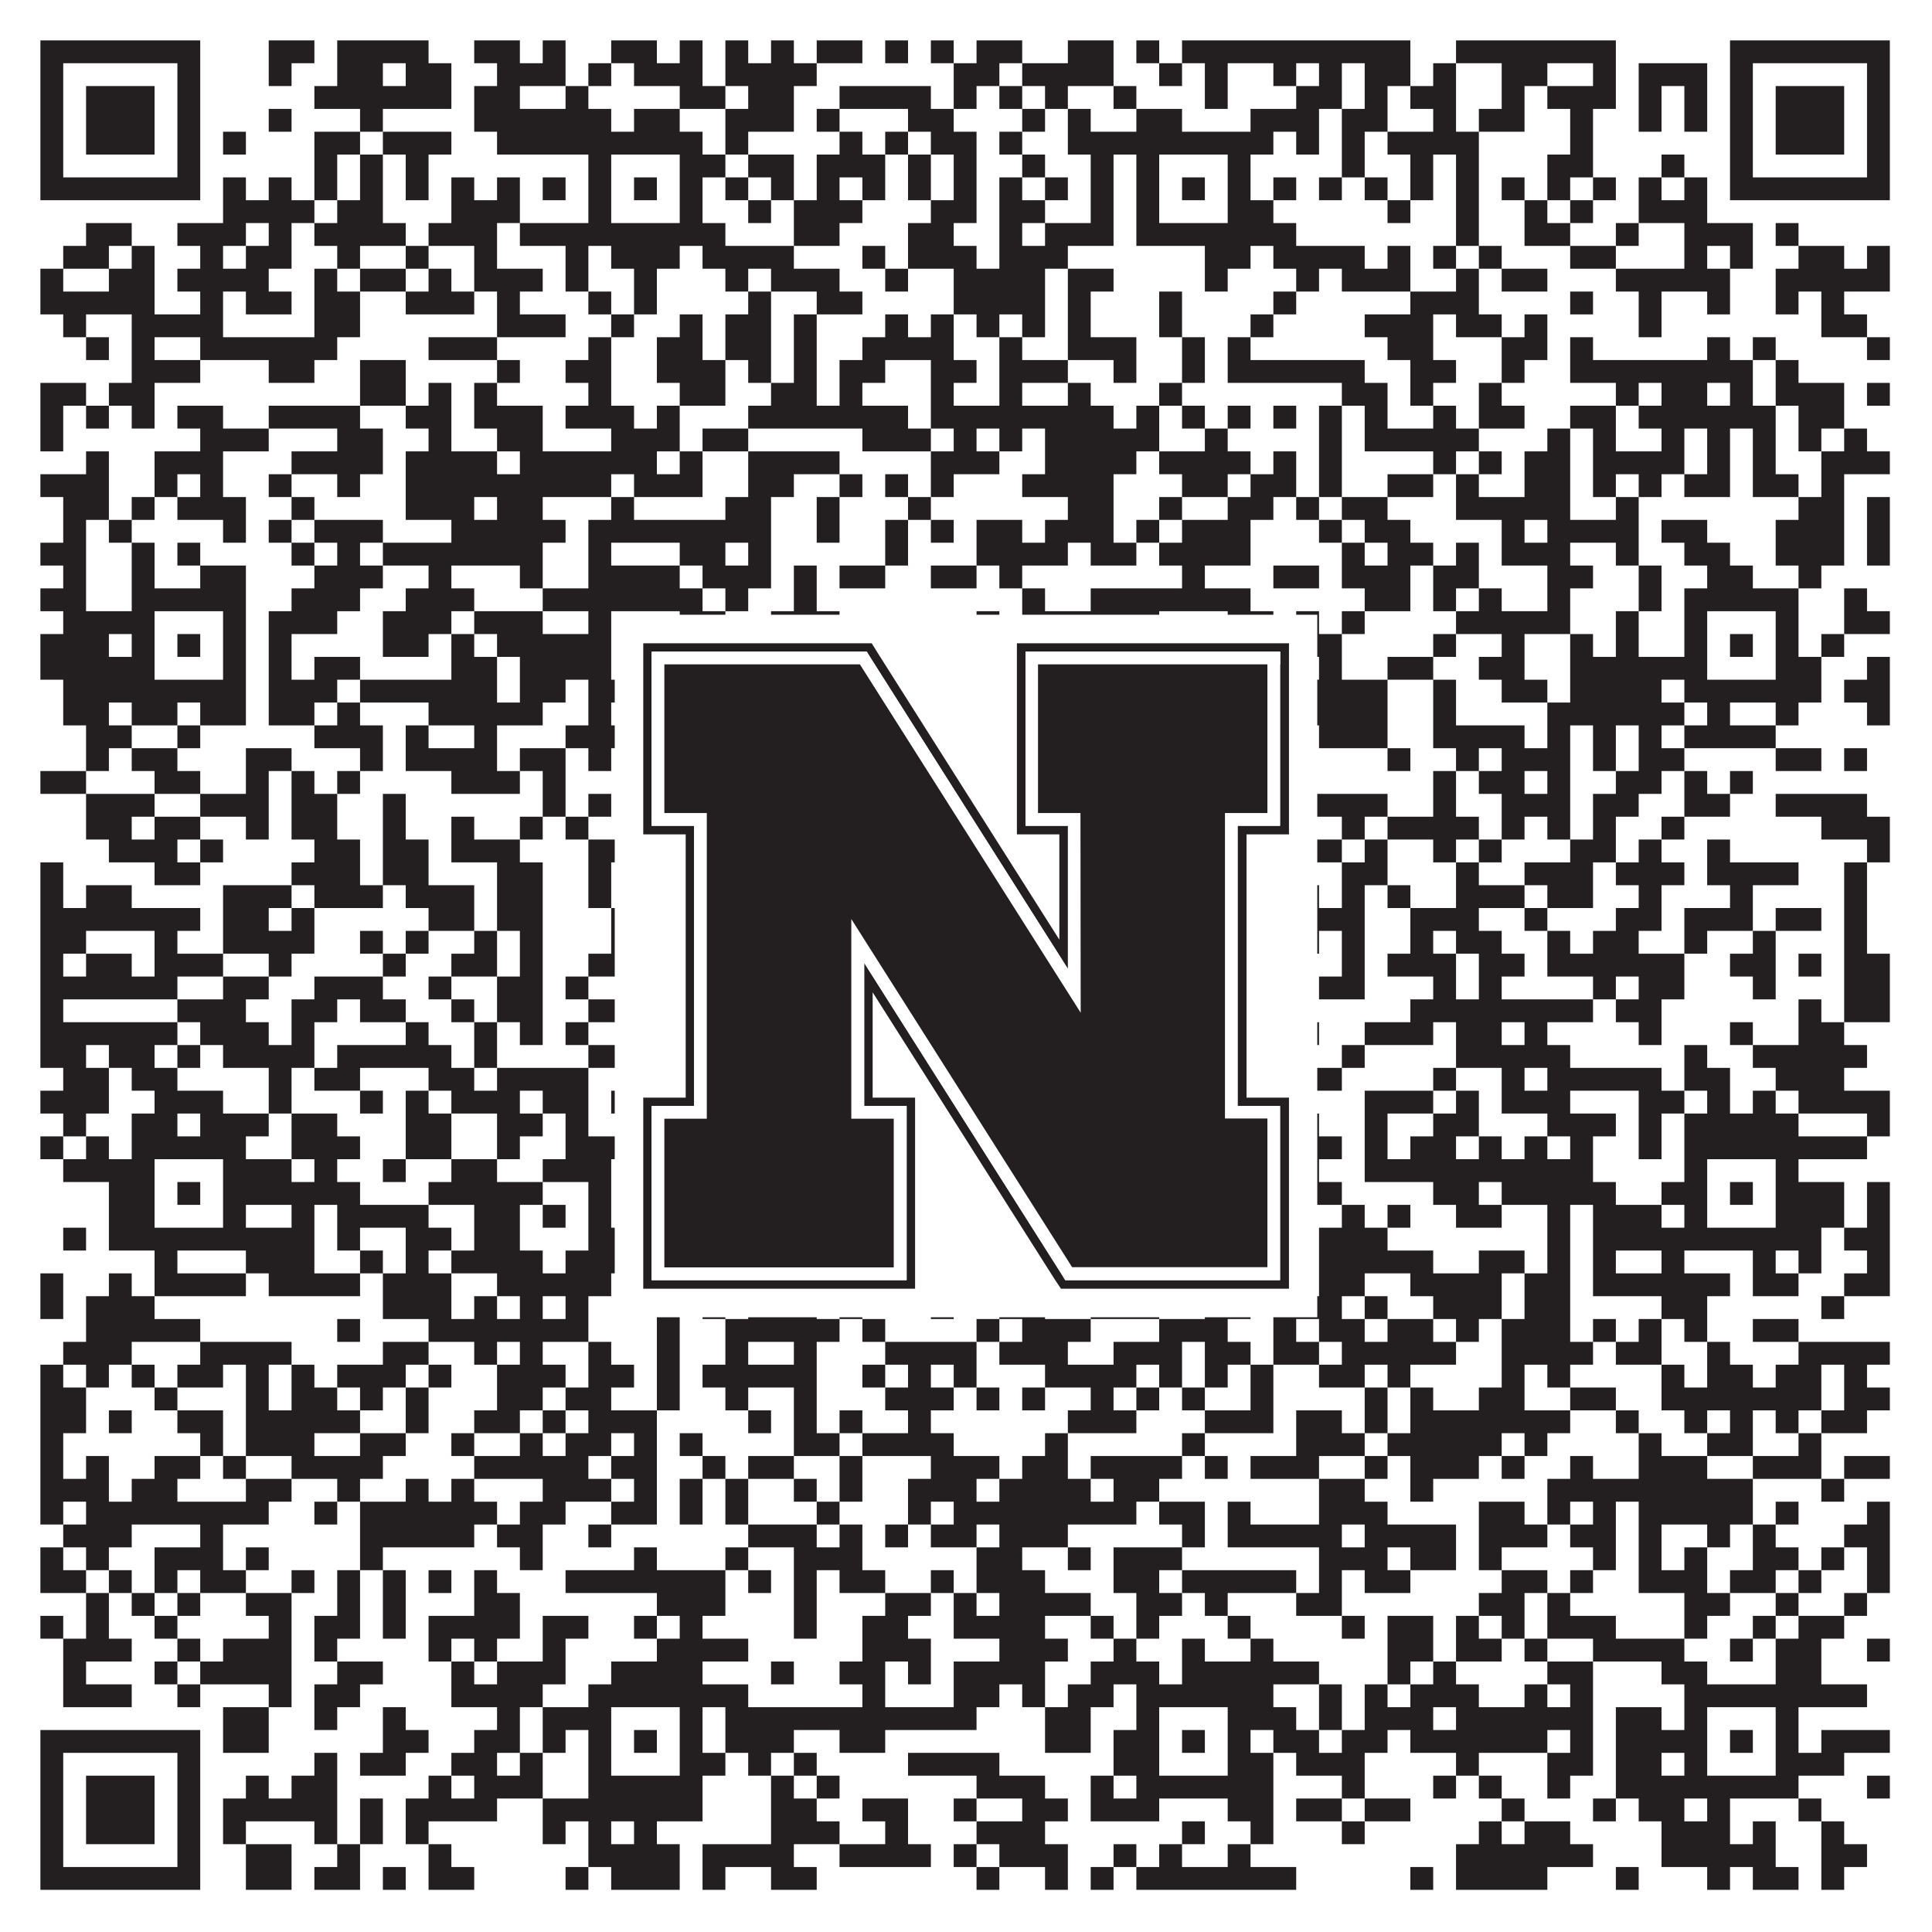<?xml version="1.0"?>
<svg xmlns="http://www.w3.org/2000/svg" xmlns:xlink="http://www.w3.org/1999/xlink" version="1.1" width="1100px" height="1100px" viewBox="0 0 1100 1100"><rect x="0" y="0" width="1100" height="1100" fill="#ffffff" fill-opacity="1"/><path fill="#231f20" fill-opacity="1" d="M23,23L114,23L114,36L23,36ZM153,23L179,23L179,36L153,36ZM192,23L244,23L244,36L192,36ZM270,23L296,23L296,36L270,36ZM309,23L322,23L322,36L309,36ZM348,23L374,23L374,36L348,36ZM387,23L400,23L400,36L387,36ZM413,23L426,23L426,36L413,36ZM439,23L452,23L452,36L439,36ZM465,23L491,23L491,36L465,36ZM504,23L517,23L517,36L504,36ZM530,23L543,23L543,36L530,36ZM556,23L582,23L582,36L556,36ZM608,23L634,23L634,36L608,36ZM647,23L660,23L660,36L647,36ZM673,23L803,23L803,36L673,36ZM829,23L920,23L920,36L829,36ZM985,23L1076,23L1076,36L985,36ZM23,36L36,36L36,49L23,49ZM101,36L114,36L114,49L101,49ZM153,36L166,36L166,49L153,49ZM192,36L218,36L218,49L192,49ZM231,36L257,36L257,49L231,49ZM283,36L322,36L322,49L283,49ZM335,36L348,36L348,49L335,49ZM361,36L400,36L400,49L361,49ZM413,36L465,36L465,49L413,49ZM543,36L569,36L569,49L543,49ZM582,36L634,36L634,49L582,49ZM660,36L673,36L673,49L660,49ZM686,36L699,36L699,49L686,49ZM725,36L738,36L738,49L725,49ZM751,36L764,36L764,49L751,49ZM777,36L803,36L803,49L777,49ZM816,36L829,36L829,49L816,49ZM855,36L881,36L881,49L855,49ZM907,36L920,36L920,49L907,49ZM933,36L972,36L972,49L933,49ZM985,36L998,36L998,49L985,49ZM1063,36L1076,36L1076,49L1063,49ZM23,49L36,49L36,62L23,62ZM49,49L88,49L88,62L49,62ZM101,49L114,49L114,62L101,62ZM179,49L257,49L257,62L179,62ZM270,49L296,49L296,62L270,62ZM322,49L335,49L335,62L322,62ZM387,49L413,49L413,62L387,62ZM426,49L452,49L452,62L426,62ZM478,49L530,49L530,62L478,62ZM543,49L556,49L556,62L543,62ZM569,49L582,49L582,62L569,62ZM595,49L608,49L608,62L595,62ZM634,49L647,49L647,62L634,62ZM686,49L699,49L699,62L686,62ZM738,49L764,49L764,62L738,62ZM777,49L790,49L790,62L777,62ZM803,49L829,49L829,62L803,62ZM855,49L868,49L868,62L855,62ZM881,49L920,49L920,62L881,62ZM933,49L946,49L946,62L933,62ZM959,49L972,49L972,62L959,62ZM985,49L998,49L998,62L985,62ZM1011,49L1050,49L1050,62L1011,62ZM1063,49L1076,49L1076,62L1063,62ZM23,62L36,62L36,75L23,75ZM49,62L88,62L88,75L49,75ZM101,62L114,62L114,75L101,75ZM153,62L166,62L166,75L153,75ZM205,62L218,62L218,75L205,75ZM270,62L348,62L348,75L270,75ZM361,62L387,62L387,75L361,75ZM413,62L452,62L452,75L413,75ZM465,62L478,62L478,75L465,75ZM517,62L543,62L543,75L517,75ZM582,62L595,62L595,75L582,75ZM608,62L621,62L621,75L608,75ZM647,62L673,62L673,75L647,75ZM712,62L751,62L751,75L712,75ZM764,62L790,62L790,75L764,75ZM816,62L829,62L829,75L816,75ZM842,62L868,62L868,75L842,75ZM894,62L907,62L907,75L894,75ZM933,62L946,62L946,75L933,75ZM959,62L972,62L972,75L959,75ZM985,62L998,62L998,75L985,75ZM1011,62L1050,62L1050,75L1011,75ZM1063,62L1076,62L1076,75L1063,75ZM23,75L36,75L36,88L23,88ZM49,75L88,75L88,88L49,88ZM101,75L114,75L114,88L101,88ZM127,75L140,75L140,88L127,88ZM179,75L205,75L205,88L179,88ZM218,75L257,75L257,88L218,88ZM283,75L400,75L400,88L283,88ZM413,75L426,75L426,88L413,88ZM478,75L491,75L491,88L478,88ZM504,75L517,75L517,88L504,88ZM530,75L556,75L556,88L530,88ZM569,75L582,75L582,88L569,88ZM608,75L725,75L725,88L608,88ZM738,75L751,75L751,88L738,88ZM764,75L777,75L777,88L764,88ZM790,75L842,75L842,88L790,88ZM894,75L907,75L907,88L894,88ZM985,75L998,75L998,88L985,88ZM1011,75L1050,75L1050,88L1011,88ZM1063,75L1076,75L1076,88L1063,88ZM23,88L36,88L36,101L23,101ZM101,88L114,88L114,101L101,101ZM179,88L192,88L192,101L179,101ZM205,88L218,88L218,101L205,101ZM231,88L244,88L244,101L231,101ZM335,88L348,88L348,101L335,101ZM387,88L413,88L413,101L387,101ZM426,88L452,88L452,101L426,101ZM465,88L504,88L504,101L465,101ZM517,88L530,88L530,101L517,101ZM543,88L556,88L556,101L543,101ZM582,88L595,88L595,101L582,101ZM621,88L634,88L634,101L621,101ZM647,88L660,88L660,101L647,101ZM699,88L712,88L712,101L699,101ZM764,88L777,88L777,101L764,101ZM803,88L816,88L816,101L803,101ZM829,88L842,88L842,101L829,101ZM881,88L907,88L907,101L881,101ZM946,88L959,88L959,101L946,101ZM985,88L998,88L998,101L985,101ZM1063,88L1076,88L1076,101L1063,101ZM23,101L114,101L114,114L23,114ZM127,101L140,101L140,114L127,114ZM153,101L166,101L166,114L153,114ZM179,101L192,101L192,114L179,114ZM205,101L218,101L218,114L205,114ZM231,101L244,101L244,114L231,114ZM257,101L270,101L270,114L257,114ZM283,101L296,101L296,114L283,114ZM309,101L322,101L322,114L309,114ZM335,101L348,101L348,114L335,114ZM361,101L374,101L374,114L361,114ZM387,101L400,101L400,114L387,114ZM413,101L426,101L426,114L413,114ZM439,101L452,101L452,114L439,114ZM465,101L478,101L478,114L465,114ZM491,101L504,101L504,114L491,114ZM517,101L530,101L530,114L517,114ZM543,101L556,101L556,114L543,114ZM569,101L582,101L582,114L569,114ZM595,101L608,101L608,114L595,114ZM621,101L634,101L634,114L621,114ZM647,101L660,101L660,114L647,114ZM673,101L686,101L686,114L673,114ZM699,101L712,101L712,114L699,114ZM725,101L738,101L738,114L725,114ZM751,101L764,101L764,114L751,114ZM777,101L790,101L790,114L777,114ZM803,101L816,101L816,114L803,114ZM829,101L842,101L842,114L829,114ZM855,101L868,101L868,114L855,114ZM881,101L894,101L894,114L881,114ZM907,101L920,101L920,114L907,114ZM933,101L946,101L946,114L933,114ZM959,101L972,101L972,114L959,114ZM985,101L1076,101L1076,114L985,114ZM127,114L179,114L179,127L127,127ZM192,114L218,114L218,127L192,127ZM257,114L296,114L296,127L257,127ZM335,114L348,114L348,127L335,127ZM387,114L400,114L400,127L387,127ZM426,114L439,114L439,127L426,127ZM452,114L491,114L491,127L452,127ZM530,114L556,114L556,127L530,127ZM569,114L595,114L595,127L569,127ZM621,114L634,114L634,127L621,127ZM647,114L660,114L660,127L647,127ZM699,114L725,114L725,127L699,127ZM790,114L803,114L803,127L790,127ZM829,114L842,114L842,127L829,127ZM868,114L881,114L881,127L868,127ZM894,114L907,114L907,127L894,127ZM933,114L972,114L972,127L933,127ZM49,127L75,127L75,140L49,140ZM101,127L140,127L140,140L101,140ZM153,127L166,127L166,140L153,140ZM179,127L231,127L231,140L179,140ZM244,127L283,127L283,140L244,140ZM296,127L413,127L413,140L296,140ZM452,127L478,127L478,140L452,140ZM517,127L543,127L543,140L517,140ZM569,127L582,127L582,140L569,140ZM595,127L634,127L634,140L595,140ZM647,127L738,127L738,140L647,140ZM829,127L842,127L842,140L829,140ZM868,127L894,127L894,140L868,140ZM920,127L933,127L933,140L920,140ZM959,127L998,127L998,140L959,140ZM1011,127L1024,127L1024,140L1011,140ZM36,140L62,140L62,153L36,153ZM75,140L88,140L88,153L75,153ZM114,140L127,140L127,153L114,153ZM140,140L166,140L166,153L140,153ZM192,140L205,140L205,153L192,153ZM231,140L244,140L244,153L231,153ZM270,140L283,140L283,153L270,153ZM322,140L335,140L335,153L322,153ZM348,140L387,140L387,153L348,153ZM400,140L452,140L452,153L400,153ZM491,140L504,140L504,153L491,153ZM517,140L556,140L556,153L517,153ZM569,140L608,140L608,153L569,153ZM686,140L712,140L712,153L686,153ZM725,140L777,140L777,153L725,153ZM790,140L803,140L803,153L790,153ZM816,140L829,140L829,153L816,153ZM842,140L855,140L855,153L842,153ZM894,140L920,140L920,153L894,153ZM959,140L972,140L972,153L959,153ZM985,140L998,140L998,153L985,153ZM1024,140L1050,140L1050,153L1024,153ZM1063,140L1076,140L1076,153L1063,153ZM23,153L36,153L36,166L23,166ZM62,153L88,153L88,166L62,166ZM101,153L153,153L153,166L101,166ZM179,153L192,153L192,166L179,166ZM205,153L231,153L231,166L205,166ZM244,153L257,153L257,166L244,166ZM270,153L309,153L309,166L270,166ZM322,153L335,153L335,166L322,166ZM361,153L374,153L374,166L361,166ZM413,153L426,153L426,166L413,166ZM439,153L478,153L478,166L439,166ZM504,153L517,153L517,166L504,166ZM543,153L595,153L595,166L543,166ZM608,153L634,153L634,166L608,166ZM686,153L699,153L699,166L686,166ZM738,153L751,153L751,166L738,166ZM764,153L803,153L803,166L764,166ZM829,153L842,153L842,166L829,166ZM855,153L881,153L881,166L855,166ZM920,153L985,153L985,166L920,166ZM1011,153L1076,153L1076,166L1011,166ZM23,166L88,166L88,179L23,179ZM114,166L127,166L127,179L114,179ZM140,166L166,166L166,179L140,179ZM179,166L205,166L205,179L179,179ZM231,166L270,166L270,179L231,179ZM283,166L296,166L296,179L283,179ZM335,166L348,166L348,179L335,179ZM361,166L374,166L374,179L361,179ZM426,166L439,166L439,179L426,179ZM465,166L491,166L491,179L465,179ZM543,166L595,166L595,179L543,179ZM608,166L621,166L621,179L608,179ZM660,166L673,166L673,179L660,179ZM725,166L738,166L738,179L725,179ZM803,166L842,166L842,179L803,179ZM894,166L907,166L907,179L894,179ZM933,166L946,166L946,179L933,179ZM972,166L985,166L985,179L972,179ZM1011,166L1024,166L1024,179L1011,179ZM1037,166L1050,166L1050,179L1037,179ZM36,179L49,179L49,192L36,192ZM75,179L127,179L127,192L75,192ZM179,179L205,179L205,192L179,192ZM283,179L322,179L322,192L283,192ZM348,179L361,179L361,192L348,192ZM387,179L400,179L400,192L387,192ZM413,179L439,179L439,192L413,192ZM452,179L465,179L465,192L452,192ZM504,179L517,179L517,192L504,192ZM530,179L543,179L543,192L530,192ZM556,179L569,179L569,192L556,192ZM582,179L595,179L595,192L582,192ZM608,179L621,179L621,192L608,192ZM660,179L673,179L673,192L660,192ZM712,179L725,179L725,192L712,192ZM777,179L816,179L816,192L777,192ZM829,179L855,179L855,192L829,192ZM868,179L881,179L881,192L868,192ZM933,179L946,179L946,192L933,192ZM1037,179L1063,179L1063,192L1037,192ZM49,192L62,192L62,205L49,205ZM75,192L88,192L88,205L75,205ZM114,192L192,192L192,205L114,205ZM244,192L283,192L283,205L244,205ZM335,192L348,192L348,205L335,205ZM374,192L400,192L400,205L374,205ZM413,192L439,192L439,205L413,205ZM452,192L465,192L465,205L452,205ZM491,192L543,192L543,205L491,205ZM569,192L582,192L582,205L569,205ZM608,192L647,192L647,205L608,205ZM673,192L686,192L686,205L673,205ZM699,192L712,192L712,205L699,205ZM790,192L816,192L816,205L790,205ZM855,192L881,192L881,205L855,205ZM894,192L907,192L907,205L894,205ZM972,192L985,192L985,205L972,205ZM998,192L1011,192L1011,205L998,205ZM1063,192L1076,192L1076,205L1063,205ZM75,205L114,205L114,218L75,218ZM153,205L179,205L179,218L153,218ZM205,205L231,205L231,218L205,218ZM283,205L296,205L296,218L283,218ZM322,205L348,205L348,218L322,218ZM374,205L413,205L413,218L374,218ZM426,205L439,205L439,218L426,218ZM452,205L465,205L465,218L452,218ZM478,205L504,205L504,218L478,218ZM530,205L556,205L556,218L530,218ZM569,205L608,205L608,218L569,218ZM634,205L647,205L647,218L634,218ZM673,205L686,205L686,218L673,218ZM699,205L777,205L777,218L699,218ZM803,205L829,205L829,218L803,218ZM855,205L868,205L868,218L855,218ZM894,205L998,205L998,218L894,218ZM1011,205L1024,205L1024,218L1011,218ZM23,218L49,218L49,231L23,231ZM62,218L88,218L88,231L62,231ZM205,218L231,218L231,231L205,231ZM244,218L257,218L257,231L244,231ZM270,218L283,218L283,231L270,231ZM335,218L348,218L348,231L335,231ZM387,218L413,218L413,231L387,231ZM439,218L465,218L465,231L439,231ZM478,218L491,218L491,231L478,231ZM530,218L543,218L543,231L530,231ZM569,218L582,218L582,231L569,231ZM608,218L621,218L621,231L608,231ZM660,218L673,218L673,231L660,231ZM764,218L790,218L790,231L764,231ZM803,218L816,218L816,231L803,231ZM842,218L855,218L855,231L842,231ZM920,218L933,218L933,231L920,231ZM946,218L972,218L972,231L946,231ZM985,218L998,218L998,231L985,231ZM1011,218L1050,218L1050,231L1011,231ZM1063,218L1076,218L1076,231L1063,231ZM23,231L36,231L36,244L23,244ZM49,231L62,231L62,244L49,244ZM75,231L88,231L88,244L75,244ZM101,231L127,231L127,244L101,244ZM153,231L205,231L205,244L153,244ZM231,231L257,231L257,244L231,244ZM270,231L309,231L309,244L270,244ZM322,231L361,231L361,244L322,244ZM374,231L387,231L387,244L374,244ZM426,231L517,231L517,244L426,244ZM530,231L634,231L634,244L530,244ZM647,231L660,231L660,244L647,244ZM673,231L686,231L686,244L673,244ZM699,231L712,231L712,244L699,244ZM725,231L738,231L738,244L725,244ZM751,231L764,231L764,244L751,244ZM777,231L790,231L790,244L777,244ZM816,231L829,231L829,244L816,244ZM842,231L868,231L868,244L842,244ZM894,231L920,231L920,244L894,244ZM933,231L1011,231L1011,244L933,244ZM1024,231L1050,231L1050,244L1024,244ZM23,244L36,244L36,257L23,257ZM114,244L153,244L153,257L114,257ZM192,244L218,244L218,257L192,257ZM244,244L257,244L257,257L244,257ZM283,244L309,244L309,257L283,257ZM348,244L387,244L387,257L348,257ZM400,244L426,244L426,257L400,257ZM491,244L530,244L530,257L491,257ZM543,244L556,244L556,257L543,257ZM569,244L582,244L582,257L569,257ZM595,244L660,244L660,257L595,257ZM686,244L699,244L699,257L686,257ZM751,244L764,244L764,257L751,257ZM777,244L842,244L842,257L777,257ZM881,244L894,244L894,257L881,257ZM907,244L920,244L920,257L907,257ZM946,244L959,244L959,257L946,257ZM972,244L985,244L985,257L972,257ZM998,244L1011,244L1011,257L998,257ZM1024,244L1037,244L1037,257L1024,257ZM1050,244L1063,244L1063,257L1050,257ZM49,257L62,257L62,270L49,270ZM88,257L127,257L127,270L88,270ZM166,257L218,257L218,270L166,270ZM231,257L283,257L283,270L231,270ZM296,257L374,257L374,270L296,270ZM387,257L400,257L400,270L387,270ZM426,257L478,257L478,270L426,270ZM530,257L569,257L569,270L530,270ZM595,257L647,257L647,270L595,270ZM660,257L712,257L712,270L660,270ZM725,257L738,257L738,270L725,270ZM751,257L764,257L764,270L751,270ZM816,257L829,257L829,270L816,270ZM842,257L855,257L855,270L842,270ZM868,257L894,257L894,270L868,270ZM907,257L959,257L959,270L907,270ZM972,257L985,257L985,270L972,270ZM998,257L1011,257L1011,270L998,270ZM1037,257L1076,257L1076,270L1037,270ZM23,270L62,270L62,283L23,283ZM88,270L101,270L101,283L88,283ZM114,270L127,270L127,283L114,283ZM153,270L166,270L166,283L153,283ZM192,270L205,270L205,283L192,283ZM231,270L348,270L348,283L231,283ZM361,270L400,270L400,283L361,283ZM426,270L452,270L452,283L426,283ZM478,270L491,270L491,283L478,283ZM504,270L517,270L517,283L504,283ZM530,270L543,270L543,283L530,283ZM582,270L634,270L634,283L582,283ZM673,270L699,270L699,283L673,283ZM712,270L738,270L738,283L712,283ZM751,270L764,270L764,283L751,283ZM790,270L816,270L816,283L790,283ZM829,270L842,270L842,283L829,283ZM868,270L894,270L894,283L868,283ZM907,270L920,270L920,283L907,283ZM933,270L946,270L946,283L933,283ZM959,270L985,270L985,283L959,283ZM998,270L1024,270L1024,283L998,283ZM1037,270L1050,270L1050,283L1037,283ZM36,283L62,283L62,296L36,296ZM75,283L88,283L88,296L75,296ZM101,283L140,283L140,296L101,296ZM166,283L179,283L179,296L166,296ZM231,283L270,283L270,296L231,296ZM283,283L309,283L309,296L283,296ZM348,283L361,283L361,296L348,296ZM413,283L439,283L439,296L413,296ZM465,283L478,283L478,296L465,296ZM517,283L530,283L530,296L517,296ZM608,283L634,283L634,296L608,296ZM660,283L673,283L673,296L660,296ZM699,283L725,283L725,296L699,296ZM738,283L751,283L751,296L738,296ZM764,283L790,283L790,296L764,296ZM829,283L894,283L894,296L829,296ZM920,283L933,283L933,296L920,296ZM1024,283L1050,283L1050,296L1024,296ZM1063,283L1076,283L1076,296L1063,296ZM36,296L49,296L49,309L36,309ZM62,296L75,296L75,309L62,309ZM127,296L140,296L140,309L127,309ZM153,296L166,296L166,309L153,309ZM179,296L218,296L218,309L179,309ZM257,296L322,296L322,309L257,309ZM335,296L439,296L439,309L335,309ZM465,296L478,296L478,309L465,309ZM504,296L517,296L517,309L504,309ZM530,296L543,296L543,309L530,309ZM556,296L582,296L582,309L556,309ZM595,296L634,296L634,309L595,309ZM647,296L660,296L660,309L647,309ZM673,296L712,296L712,309L673,309ZM751,296L764,296L764,309L751,309ZM777,296L803,296L803,309L777,309ZM855,296L868,296L868,309L855,309ZM881,296L933,296L933,309L881,309ZM946,296L972,296L972,309L946,309ZM1011,296L1050,296L1050,309L1011,309ZM1063,296L1076,296L1076,309L1063,309ZM23,309L49,309L49,322L23,322ZM75,309L88,309L88,322L75,322ZM101,309L114,309L114,322L101,322ZM166,309L179,309L179,322L166,322ZM192,309L205,309L205,322L192,322ZM218,309L309,309L309,322L218,322ZM335,309L348,309L348,322L335,322ZM387,309L413,309L413,322L387,322ZM426,309L439,309L439,322L426,322ZM504,309L517,309L517,322L504,322ZM556,309L608,309L608,322L556,322ZM621,309L647,309L647,322L621,322ZM660,309L712,309L712,322L660,322ZM764,309L777,309L777,322L764,322ZM790,309L816,309L816,322L790,322ZM829,309L842,309L842,322L829,322ZM855,309L894,309L894,322L855,322ZM920,309L933,309L933,322L920,322ZM959,309L985,309L985,322L959,322ZM1011,309L1050,309L1050,322L1011,322ZM1063,309L1076,309L1076,322L1063,322ZM36,322L49,322L49,335L36,335ZM75,322L88,322L88,335L75,335ZM114,322L140,322L140,335L114,335ZM179,322L218,322L218,335L179,335ZM244,322L257,322L257,335L244,335ZM296,322L309,322L309,335L296,335ZM335,322L387,322L387,335L335,335ZM400,322L439,322L439,335L400,335ZM452,322L465,322L465,335L452,335ZM478,322L504,322L504,335L478,335ZM530,322L556,322L556,335L530,335ZM569,322L582,322L582,335L569,335ZM673,322L686,322L686,335L673,335ZM725,322L751,322L751,335L725,335ZM764,322L803,322L803,335L764,335ZM816,322L842,322L842,335L816,335ZM881,322L907,322L907,335L881,335ZM933,322L946,322L946,335L933,335ZM972,322L998,322L998,335L972,335ZM1024,322L1037,322L1037,335L1024,335ZM23,335L49,335L49,348L23,348ZM75,335L140,335L140,348L75,348ZM166,335L205,335L205,348L166,348ZM231,335L270,335L270,348L231,348ZM309,335L400,335L400,348L309,348ZM413,335L426,335L426,348L413,348ZM452,335L465,335L465,348L452,348ZM582,335L595,335L595,348L582,348ZM621,335L712,335L712,348L621,348ZM777,335L803,335L803,348L777,348ZM816,335L829,335L829,348L816,348ZM842,335L855,335L855,348L842,348ZM881,335L894,335L894,348L881,348ZM933,335L946,335L946,348L933,348ZM959,335L1024,335L1024,348L959,348ZM1050,335L1063,335L1063,348L1050,348ZM36,348L88,348L88,361L36,361ZM127,348L140,348L140,361L127,361ZM153,348L192,348L192,361L153,361ZM218,348L257,348L257,361L218,361ZM270,348L309,348L309,361L270,361ZM335,348L348,348L348,361L335,361ZM387,348L413,348L413,361L387,361ZM439,348L478,348L478,361L439,361ZM556,348L569,348L569,361L556,361ZM582,348L660,348L660,361L582,361ZM699,348L725,348L725,361L699,361ZM738,348L751,348L751,361L738,361ZM764,348L777,348L777,361L764,361ZM829,348L894,348L894,361L829,361ZM920,348L933,348L933,361L920,361ZM959,348L972,348L972,361L959,361ZM1011,348L1024,348L1024,361L1011,361ZM1050,348L1076,348L1076,361L1050,361ZM23,361L62,361L62,374L23,374ZM75,361L88,361L88,374L75,374ZM101,361L114,361L114,374L101,374ZM127,361L140,361L140,374L127,374ZM153,361L166,361L166,374L153,374ZM218,361L244,361L244,374L218,374ZM257,361L270,361L270,374L257,374ZM283,361L348,361L348,374L283,374ZM361,361L374,361L374,374L361,374ZM387,361L413,361L413,374L387,374ZM426,361L439,361L439,374L426,374ZM452,361L478,361L478,374L452,374ZM569,361L595,361L595,374L569,374ZM608,361L621,361L621,374L608,374ZM647,361L660,361L660,374L647,374ZM673,361L686,361L686,374L673,374ZM699,361L712,361L712,374L699,374ZM725,361L764,361L764,374L725,374ZM816,361L829,361L829,374L816,374ZM855,361L868,361L868,374L855,374ZM894,361L907,361L907,374L894,374ZM920,361L933,361L933,374L920,374ZM959,361L972,361L972,374L959,374ZM985,361L998,361L998,374L985,374ZM1011,361L1024,361L1024,374L1011,374ZM1037,361L1050,361L1050,374L1037,374ZM23,374L88,374L88,387L23,387ZM127,374L140,374L140,387L127,387ZM153,374L166,374L166,387L153,387ZM179,374L205,374L205,387L179,387ZM257,374L283,374L283,387L257,387ZM296,374L348,374L348,387L296,387ZM387,374L400,374L400,387L387,387ZM426,374L569,374L569,387L426,387ZM582,374L621,374L621,387L582,387ZM647,374L660,374L660,387L647,387ZM699,374L712,374L712,387L699,387ZM751,374L764,374L764,387L751,387ZM790,374L816,374L816,387L790,387ZM842,374L868,374L868,387L842,387ZM894,374L972,374L972,387L894,387ZM1011,374L1037,374L1037,387L1011,387ZM1063,374L1076,374L1076,387L1063,387ZM36,387L140,387L140,400L36,400ZM153,387L192,387L192,400L153,400ZM205,387L283,387L283,400L205,400ZM296,387L322,387L322,400L296,400ZM335,387L413,387L413,400L335,400ZM426,387L452,387L452,400L426,400ZM465,387L504,387L504,400L465,400ZM530,387L556,387L556,400L530,400ZM595,387L608,387L608,400L595,400ZM647,387L712,387L712,400L647,400ZM725,387L790,387L790,400L725,400ZM816,387L829,387L829,400L816,400ZM855,387L881,387L881,400L855,400ZM894,387L946,387L946,400L894,400ZM959,387L1037,387L1037,400L959,400ZM1050,387L1076,387L1076,400L1050,400ZM36,400L62,400L62,413L36,413ZM75,400L101,400L101,413L75,413ZM114,400L140,400L140,413L114,413ZM153,400L179,400L179,413L153,413ZM192,400L205,400L205,413L192,413ZM244,400L309,400L309,413L244,413ZM335,400L348,400L348,413L335,413ZM361,400L374,400L374,413L361,413ZM413,400L439,400L439,413L413,413ZM452,400L478,400L478,413L452,413ZM504,400L517,400L517,413L504,413ZM582,400L595,400L595,413L582,413ZM621,400L673,400L673,413L621,413ZM686,400L712,400L712,413L686,413ZM738,400L790,400L790,413L738,413ZM816,400L829,400L829,413L816,413ZM881,400L959,400L959,413L881,413ZM972,400L985,400L985,413L972,413ZM1011,400L1024,400L1024,413L1011,413ZM1063,400L1076,400L1076,413L1063,413ZM49,413L75,413L75,426L49,426ZM101,413L114,413L114,426L101,426ZM179,413L218,413L218,426L179,426ZM231,413L244,413L244,426L231,426ZM270,413L283,413L283,426L270,426ZM322,413L374,413L374,426L322,426ZM387,413L400,413L400,426L387,426ZM426,413L452,413L452,426L426,426ZM465,413L478,413L478,426L465,426ZM504,413L517,413L517,426L504,426ZM556,413L569,413L569,426L556,426ZM595,413L660,413L660,426L595,426ZM673,413L699,413L699,426L673,426ZM751,413L790,413L790,426L751,426ZM816,413L868,413L868,426L816,426ZM881,413L894,413L894,426L881,426ZM907,413L920,413L920,426L907,426ZM933,413L946,413L946,426L933,426ZM959,413L1011,413L1011,426L959,426ZM49,426L62,426L62,439L49,439ZM75,426L101,426L101,439L75,439ZM140,426L166,426L166,439L140,439ZM205,426L218,426L218,439L205,439ZM231,426L283,426L283,439L231,439ZM296,426L322,426L322,439L296,439ZM335,426L348,426L348,439L335,439ZM387,426L400,426L400,439L387,439ZM426,426L465,426L465,439L426,439ZM478,426L491,426L491,439L478,439ZM504,426L517,426L517,439L504,439ZM530,426L543,426L543,439L530,439ZM582,426L595,426L595,439L582,439ZM634,426L673,426L673,439L634,439ZM699,426L725,426L725,439L699,439ZM790,426L803,426L803,439L790,439ZM829,426L842,426L842,439L829,439ZM855,426L894,426L894,439L855,439ZM907,426L920,426L920,439L907,439ZM933,426L959,426L959,439L933,439ZM1011,426L1037,426L1037,439L1011,439ZM1050,426L1063,426L1063,439L1050,439ZM23,439L49,439L49,452L23,452ZM88,439L114,439L114,452L88,452ZM140,439L153,439L153,452L140,452ZM166,439L179,439L179,452L166,452ZM192,439L205,439L205,452L192,452ZM257,439L296,439L296,452L257,452ZM309,439L322,439L322,452L309,452ZM361,439L374,439L374,452L361,452ZM400,439L426,439L426,452L400,452ZM439,439L504,439L504,452L439,452ZM530,439L582,439L582,452L530,452ZM608,439L634,439L634,452L608,452ZM647,439L738,439L738,452L647,452ZM816,439L829,439L829,452L816,452ZM842,439L868,439L868,452L842,452ZM881,439L894,439L894,452L881,452ZM920,439L946,439L946,452L920,452ZM959,439L972,439L972,452L959,452ZM985,439L998,439L998,452L985,452ZM49,452L88,452L88,465L49,465ZM114,452L153,452L153,465L114,465ZM166,452L192,452L192,465L166,465ZM218,452L231,452L231,465L218,465ZM309,452L322,452L322,465L309,465ZM335,452L348,452L348,465L335,465ZM361,452L374,452L374,465L361,465ZM400,452L413,452L413,465L400,465ZM426,452L439,452L439,465L426,465ZM478,452L491,452L491,465L478,465ZM530,452L543,452L543,465L530,465ZM582,452L595,452L595,465L582,465ZM634,452L647,452L647,465L634,465ZM660,452L673,452L673,465L660,465ZM686,452L699,452L699,465L686,465ZM738,452L790,452L790,465L738,465ZM816,452L829,452L829,465L816,465ZM855,452L894,452L894,465L855,465ZM907,452L933,452L933,465L907,465ZM959,452L985,452L985,465L959,465ZM1011,452L1063,452L1063,465L1011,465ZM49,465L75,465L75,478L49,478ZM88,465L114,465L114,478L88,478ZM140,465L153,465L153,478L140,478ZM166,465L192,465L192,478L166,478ZM218,465L231,465L231,478L218,478ZM257,465L270,465L270,478L257,478ZM296,465L309,465L309,478L296,478ZM322,465L335,465L335,478L322,478ZM374,465L387,465L387,478L374,478ZM400,465L413,465L413,478L400,478ZM452,465L465,465L465,478L452,478ZM478,465L491,465L491,478L478,478ZM504,465L543,465L543,478L504,478ZM569,465L595,465L595,478L569,478ZM621,465L634,465L634,478L621,478ZM647,465L699,465L699,478L647,478ZM764,465L777,465L777,478L764,478ZM790,465L842,465L842,478L790,478ZM855,465L868,465L868,478L855,478ZM881,465L894,465L894,478L881,478ZM907,465L920,465L920,478L907,478ZM946,465L959,465L959,478L946,478ZM1037,465L1076,465L1076,478L1037,478ZM62,478L101,478L101,491L62,491ZM114,478L127,478L127,491L114,491ZM179,478L205,478L205,491L179,491ZM218,478L244,478L244,491L218,491ZM257,478L296,478L296,491L257,491ZM335,478L374,478L374,491L335,491ZM387,478L426,478L426,491L387,491ZM439,478L478,478L478,491L439,491ZM517,478L530,478L530,491L517,491ZM543,478L556,478L556,491L543,491ZM582,478L595,478L595,491L582,491ZM634,478L660,478L660,491L634,491ZM725,478L764,478L764,491L725,491ZM777,478L790,478L790,491L777,491ZM816,478L829,478L829,491L816,491ZM842,478L855,478L855,491L842,491ZM894,478L920,478L920,491L894,491ZM933,478L946,478L946,491L933,491ZM972,478L985,478L985,491L972,491ZM1063,478L1076,478L1076,491L1063,491ZM23,491L36,491L36,504L23,504ZM88,491L114,491L114,504L88,504ZM166,491L205,491L205,504L166,504ZM218,491L244,491L244,504L218,504ZM283,491L309,491L309,504L283,504ZM335,491L348,491L348,504L335,504ZM452,491L530,491L530,504L452,504ZM543,491L556,491L556,504L543,504ZM569,491L582,491L582,504L569,504ZM634,491L660,491L660,504L634,504ZM673,491L725,491L725,504L673,504ZM764,491L790,491L790,504L764,504ZM829,491L842,491L842,504L829,504ZM868,491L907,491L907,504L868,504ZM920,491L959,491L959,504L920,504ZM972,491L1024,491L1024,504L972,504ZM1050,491L1063,491L1063,504L1050,504ZM23,504L36,504L36,517L23,517ZM49,504L75,504L75,517L49,517ZM127,504L166,504L166,517L127,517ZM179,504L218,504L218,517L179,517ZM231,504L270,504L270,517L231,517ZM283,504L309,504L309,517L283,517ZM335,504L348,504L348,517L335,517ZM374,504L387,504L387,517L374,517ZM400,504L413,504L413,517L400,517ZM465,504L478,504L478,517L465,517ZM504,504L517,504L517,517L504,517ZM543,504L556,504L556,517L543,517ZM595,504L647,504L647,517L595,517ZM660,504L673,504L673,517L660,517ZM686,504L699,504L699,517L686,517ZM712,504L725,504L725,517L712,517ZM738,504L751,504L751,517L738,517ZM764,504L777,504L777,517L764,517ZM790,504L803,504L803,517L790,517ZM829,504L868,504L868,517L829,517ZM881,504L907,504L907,517L881,517ZM933,504L946,504L946,517L933,517ZM985,504L998,504L998,517L985,517ZM1050,504L1063,504L1063,517L1050,517ZM23,517L114,517L114,530L23,530ZM127,517L153,517L153,530L127,530ZM166,517L179,517L179,530L166,530ZM244,517L270,517L270,530L244,530ZM283,517L309,517L309,530L283,530ZM348,517L361,517L361,530L348,530ZM400,517L426,517L426,530L400,530ZM439,517L452,517L452,530L439,530ZM478,517L504,517L504,530L478,530ZM530,517L543,517L543,530L530,530ZM569,517L608,517L608,530L569,530ZM621,517L725,517L725,530L621,530ZM738,517L777,517L777,530L738,530ZM803,517L842,517L842,530L803,530ZM868,517L881,517L881,530L868,530ZM920,517L946,517L946,530L920,530ZM959,517L998,517L998,530L959,530ZM1011,517L1037,517L1037,530L1011,530ZM1050,517L1063,517L1063,530L1050,530ZM23,530L49,530L49,543L23,543ZM88,530L101,530L101,543L88,543ZM127,530L179,530L179,543L127,543ZM205,530L218,530L218,543L205,543ZM231,530L244,530L244,543L231,543ZM270,530L283,530L283,543L270,543ZM296,530L309,530L309,543L296,543ZM348,530L361,530L361,543L348,543ZM400,530L413,530L413,543L400,543ZM426,530L530,530L530,543L426,543ZM556,530L569,530L569,543L556,543ZM595,530L608,530L608,543L595,543ZM621,530L634,530L634,543L621,543ZM686,530L712,530L712,543L686,543ZM725,530L751,530L751,543L725,543ZM764,530L777,530L777,543L764,543ZM803,530L816,530L816,543L803,543ZM829,530L855,530L855,543L829,543ZM881,530L894,530L894,543L881,543ZM907,530L933,530L933,543L907,543ZM959,530L972,530L972,543L959,543ZM998,530L1011,530L1011,543L998,543ZM1050,530L1063,530L1063,543L1050,543ZM23,543L36,543L36,556L23,556ZM49,543L75,543L75,556L49,556ZM88,543L127,543L127,556L88,556ZM153,543L166,543L166,556L153,556ZM218,543L231,543L231,556L218,556ZM257,543L283,543L283,556L257,556ZM296,543L309,543L309,556L296,556ZM335,543L361,543L361,556L335,556ZM387,543L439,543L439,556L387,556ZM452,543L478,543L478,556L452,556ZM491,543L530,543L530,556L491,556ZM543,543L569,543L569,556L543,556ZM608,543L647,543L647,556L608,556ZM673,543L738,543L738,556L673,556ZM764,543L777,543L777,556L764,556ZM790,543L829,543L829,556L790,556ZM842,543L868,543L868,556L842,556ZM881,543L959,543L959,556L881,556ZM985,543L1011,543L1011,556L985,556ZM1024,543L1037,543L1037,556L1024,556ZM1050,543L1076,543L1076,556L1050,556ZM23,556L101,556L101,569L23,569ZM127,556L153,556L153,569L127,569ZM179,556L218,556L218,569L179,569ZM244,556L257,556L257,569L244,569ZM283,556L309,556L309,569L283,569ZM322,556L335,556L335,569L322,569ZM387,556L400,556L400,569L387,569ZM465,556L491,556L491,569L465,569ZM504,556L543,556L543,569L504,569ZM569,556L582,556L582,569L569,569ZM595,556L621,556L621,569L595,569ZM634,556L660,556L660,569L634,569ZM699,556L712,556L712,569L699,569ZM751,556L777,556L777,569L751,569ZM816,556L829,556L829,569L816,569ZM842,556L855,556L855,569L842,569ZM907,556L920,556L920,569L907,569ZM933,556L959,556L959,569L933,569ZM998,556L1011,556L1011,569L998,569ZM1050,556L1076,556L1076,569L1050,569ZM23,569L36,569L36,582L23,582ZM101,569L140,569L140,582L101,582ZM166,569L192,569L192,582L166,582ZM205,569L231,569L231,582L205,582ZM257,569L270,569L270,582L257,582ZM283,569L309,569L309,582L283,582ZM335,569L361,569L361,582L335,582ZM452,569L465,569L465,582L452,582ZM504,569L517,569L517,582L504,582ZM530,569L543,569L543,582L530,582ZM556,569L621,569L621,582L556,582ZM660,569L712,569L712,582L660,582ZM725,569L738,569L738,582L725,582ZM803,569L907,569L907,582L803,582ZM920,569L946,569L946,582L920,582ZM1024,569L1037,569L1037,582L1024,582ZM1050,569L1076,569L1076,582L1050,582ZM23,582L101,582L101,595L23,595ZM114,582L153,582L153,595L114,595ZM166,582L179,582L179,595L166,595ZM231,582L244,582L244,595L231,595ZM270,582L283,582L283,595L270,595ZM296,582L309,582L309,595L296,595ZM322,582L335,582L335,595L322,595ZM361,582L387,582L387,595L361,595ZM400,582L413,582L413,595L400,595ZM426,582L439,582L439,595L426,595ZM452,582L465,582L465,595L452,595ZM478,582L543,582L543,595L478,595ZM556,582L582,582L582,595L556,595ZM621,582L634,582L634,595L621,595ZM647,582L673,582L673,595L647,595ZM686,582L699,582L699,595L686,595ZM712,582L751,582L751,595L712,595ZM777,582L816,582L816,595L777,595ZM829,582L855,582L855,595L829,595ZM868,582L881,582L881,595L868,595ZM933,582L946,582L946,595L933,595ZM985,582L998,582L998,595L985,595ZM1024,582L1050,582L1050,595L1024,595ZM23,595L49,595L49,608L23,608ZM62,595L88,595L88,608L62,608ZM101,595L114,595L114,608L101,608ZM127,595L179,595L179,608L127,608ZM192,595L257,595L257,608L192,608ZM270,595L283,595L283,608L270,608ZM335,595L374,595L374,608L335,608ZM387,595L413,595L413,608L387,608ZM478,595L491,595L491,608L478,608ZM517,595L543,595L543,608L517,608ZM569,595L634,595L634,608L569,608ZM647,595L712,595L712,608L647,608ZM764,595L777,595L777,608L764,608ZM829,595L894,595L894,608L829,608ZM959,595L972,595L972,608L959,608ZM998,595L1063,595L1063,608L998,608ZM36,608L62,608L62,621L36,621ZM75,608L101,608L101,621L75,621ZM153,608L166,608L166,621L153,621ZM179,608L205,608L205,621L179,621ZM244,608L270,608L270,621L244,621ZM283,608L335,608L335,621L283,621ZM400,608L413,608L413,621L400,621ZM439,608L556,608L556,621L439,621ZM569,608L582,608L582,621L569,621ZM608,608L647,608L647,621L608,621ZM660,608L686,608L686,621L660,621ZM699,608L712,608L712,621L699,621ZM738,608L764,608L764,621L738,621ZM816,608L829,608L829,621L816,621ZM855,608L868,608L868,621L855,621ZM881,608L946,608L946,621L881,621ZM959,608L985,608L985,621L959,621ZM1011,608L1050,608L1050,621L1011,621ZM23,621L62,621L62,634L23,634ZM88,621L127,621L127,634L88,634ZM153,621L166,621L166,634L153,634ZM205,621L218,621L218,634L205,634ZM231,621L244,621L244,634L231,634ZM257,621L296,621L296,634L257,634ZM309,621L335,621L335,634L309,634ZM348,621L361,621L361,634L348,634ZM374,621L387,621L387,634L374,634ZM413,621L465,621L465,634L413,634ZM478,621L543,621L543,634L478,634ZM556,621L569,621L569,634L556,634ZM582,621L595,621L595,634L582,634ZM621,621L634,621L634,634L621,634ZM673,621L725,621L725,634L673,634ZM777,621L816,621L816,634L777,634ZM829,621L842,621L842,634L829,634ZM855,621L894,621L894,634L855,634ZM933,621L959,621L959,634L933,634ZM972,621L985,621L985,634L972,634ZM998,621L1011,621L1011,634L998,634ZM1024,621L1076,621L1076,634L1024,634ZM36,634L49,634L49,647L36,647ZM75,634L101,634L101,647L75,647ZM114,634L153,634L153,647L114,647ZM166,634L192,634L192,647L166,647ZM231,634L257,634L257,647L231,647ZM283,634L309,634L309,647L283,647ZM322,634L335,634L335,647L322,647ZM426,634L491,634L491,647L426,647ZM543,634L582,634L582,647L543,647ZM595,634L608,634L608,647L595,647ZM634,634L660,634L660,647L634,647ZM673,634L699,634L699,647L673,647ZM725,634L751,634L751,647L725,647ZM777,634L790,634L790,647L777,647ZM816,634L842,634L842,647L816,647ZM881,634L920,634L920,647L881,647ZM933,634L946,634L946,647L933,647ZM959,634L1024,634L1024,647L959,647ZM1063,634L1076,634L1076,647L1063,647ZM23,647L36,647L36,660L23,660ZM49,647L62,647L62,660L49,660ZM75,647L140,647L140,660L75,660ZM166,647L205,647L205,660L166,660ZM231,647L257,647L257,660L231,660ZM283,647L296,647L296,660L283,660ZM322,647L400,647L400,660L322,660ZM413,647L439,647L439,660L413,660ZM491,647L569,647L569,660L491,660ZM608,647L712,647L712,660L608,660ZM725,647L764,647L764,660L725,660ZM777,647L790,647L790,660L777,660ZM803,647L829,647L829,660L803,660ZM842,647L855,647L855,660L842,660ZM868,647L881,647L881,660L868,660ZM894,647L907,647L907,660L894,660ZM933,647L946,647L946,660L933,660ZM959,647L1063,647L1063,660L959,660ZM36,660L88,660L88,673L36,673ZM127,660L166,660L166,673L127,673ZM179,660L192,660L192,673L179,673ZM218,660L231,660L231,673L218,673ZM257,660L283,660L283,673L257,673ZM309,660L348,660L348,673L309,673ZM387,660L400,660L400,673L387,673ZM426,660L439,660L439,673L426,673ZM478,660L491,660L491,673L478,673ZM517,660L556,660L556,673L517,673ZM595,660L621,660L621,673L595,673ZM647,660L660,660L660,673L647,673ZM699,660L751,660L751,673L699,673ZM777,660L907,660L907,673L777,673ZM959,660L972,660L972,673L959,673ZM1011,660L1024,660L1024,673L1011,673ZM62,673L88,673L88,686L62,686ZM101,673L114,673L114,686L101,686ZM127,673L205,673L205,686L127,686ZM244,673L309,673L309,686L244,686ZM335,673L348,673L348,686L335,686ZM361,673L374,673L374,686L361,686ZM387,673L426,673L426,686L387,686ZM452,673L491,673L491,686L452,686ZM517,673L530,673L530,686L517,686ZM543,673L582,673L582,686L543,686ZM621,673L634,673L634,686L621,686ZM647,673L660,673L660,686L647,686ZM673,673L686,673L686,686L673,686ZM699,673L712,673L712,686L699,686ZM738,673L764,673L764,686L738,686ZM816,673L842,673L842,686L816,686ZM855,673L920,673L920,686L855,686ZM946,673L972,673L972,686L946,686ZM985,673L998,673L998,686L985,686ZM1011,673L1050,673L1050,686L1011,686ZM1063,673L1076,673L1076,686L1063,686ZM62,686L88,686L88,699L62,699ZM127,686L140,686L140,699L127,699ZM166,686L179,686L179,699L166,699ZM192,686L244,686L244,699L192,699ZM270,686L296,686L296,699L270,699ZM309,686L322,686L322,699L309,699ZM335,686L348,686L348,699L335,699ZM387,686L413,686L413,699L387,699ZM426,686L439,686L439,699L426,699ZM452,686L465,686L465,699L452,699ZM504,686L556,686L556,699L504,699ZM569,686L634,686L634,699L569,699ZM647,686L660,686L660,699L647,699ZM699,686L712,686L712,699L699,699ZM764,686L777,686L777,699L764,699ZM790,686L803,686L803,699L790,699ZM829,686L855,686L855,699L829,699ZM881,686L894,686L894,699L881,699ZM907,686L946,686L946,699L907,699ZM959,686L972,686L972,699L959,699ZM1011,686L1050,686L1050,699L1011,699ZM1063,686L1076,686L1076,699L1063,699ZM36,699L49,699L49,712L36,712ZM62,699L179,699L179,712L62,712ZM192,699L205,699L205,712L192,712ZM231,699L257,699L257,712L231,712ZM270,699L296,699L296,712L270,712ZM335,699L400,699L400,712L335,712ZM413,699L439,699L439,712L413,712ZM452,699L491,699L491,712L452,712ZM504,699L530,699L530,712L504,712ZM543,699L556,699L556,712L543,712ZM595,699L621,699L621,712L595,712ZM634,699L725,699L725,712L634,712ZM751,699L790,699L790,712L751,712ZM881,699L894,699L894,712L881,712ZM907,699L1037,699L1037,712L907,712ZM1050,699L1076,699L1076,712L1050,712ZM88,712L101,712L101,725L88,725ZM140,712L179,712L179,725L140,725ZM205,712L218,712L218,725L205,725ZM231,712L244,712L244,725L231,725ZM257,712L309,712L309,725L257,725ZM322,712L361,712L361,725L322,725ZM400,712L413,712L413,725L400,725ZM426,712L439,712L439,725L426,725ZM452,712L465,712L465,725L452,725ZM517,712L530,712L530,725L517,725ZM582,712L595,712L595,725L582,725ZM608,712L621,712L621,725L608,725ZM647,712L699,712L699,725L647,725ZM712,712L725,712L725,725L712,725ZM751,712L816,712L816,725L751,725ZM842,712L868,712L868,725L842,725ZM881,712L894,712L894,725L881,725ZM907,712L920,712L920,725L907,725ZM946,712L959,712L959,725L946,725ZM998,712L1011,712L1011,725L998,725ZM1024,712L1037,712L1037,725L1024,725ZM1063,712L1076,712L1076,725L1063,725ZM23,725L36,725L36,738L23,738ZM62,725L75,725L75,738L62,738ZM88,725L140,725L140,738L88,738ZM153,725L205,725L205,738L153,738ZM218,725L257,725L257,738L218,738ZM283,725L348,725L348,738L283,738ZM361,725L426,725L426,738L361,738ZM465,725L530,725L530,738L465,738ZM556,725L634,725L634,738L556,738ZM686,725L699,725L699,738L686,738ZM712,725L738,725L738,738L712,738ZM751,725L777,725L777,738L751,738ZM803,725L855,725L855,738L803,738ZM868,725L894,725L894,738L868,738ZM907,725L985,725L985,738L907,738ZM998,725L1024,725L1024,738L998,738ZM1050,725L1076,725L1076,738L1050,738ZM23,738L36,738L36,751L23,751ZM49,738L88,738L88,751L49,751ZM218,738L257,738L257,751L218,751ZM270,738L283,738L283,751L270,751ZM296,738L309,738L309,751L296,751ZM322,738L335,738L335,751L322,751ZM374,738L387,738L387,751L374,751ZM400,738L413,738L413,751L400,751ZM426,738L465,738L465,751L426,751ZM478,738L491,738L491,751L478,751ZM530,738L543,738L543,751L530,751ZM569,738L595,738L595,751L569,751ZM621,738L660,738L660,751L621,751ZM686,738L712,738L712,751L686,751ZM725,738L764,738L764,751L725,751ZM777,738L790,738L790,751L777,751ZM816,738L855,738L855,751L816,751ZM868,738L894,738L894,751L868,751ZM946,738L972,738L972,751L946,751ZM1037,738L1050,738L1050,751L1037,751ZM49,751L114,751L114,764L49,764ZM192,751L205,751L205,764L192,764ZM244,751L335,751L335,764L244,764ZM374,751L387,751L387,764L374,764ZM413,751L478,751L478,764L413,764ZM491,751L504,751L504,764L491,764ZM556,751L569,751L569,764L556,764ZM582,751L621,751L621,764L582,764ZM660,751L699,751L699,764L660,764ZM725,751L738,751L738,764L725,764ZM751,751L777,751L777,764L751,764ZM790,751L816,751L816,764L790,764ZM829,751L842,751L842,764L829,764ZM855,751L894,751L894,764L855,764ZM907,751L920,751L920,764L907,764ZM933,751L946,751L946,764L933,764ZM959,751L972,751L972,764L959,764ZM998,751L1024,751L1024,764L998,764ZM36,764L75,764L75,777L36,777ZM114,764L166,764L166,777L114,777ZM218,764L244,764L244,777L218,777ZM270,764L283,764L283,777L270,777ZM296,764L309,764L309,777L296,777ZM335,764L348,764L348,777L335,777ZM374,764L387,764L387,777L374,777ZM413,764L426,764L426,777L413,777ZM452,764L465,764L465,777L452,777ZM504,764L556,764L556,777L504,777ZM569,764L608,764L608,777L569,777ZM634,764L673,764L673,777L634,777ZM686,764L712,764L712,777L686,777ZM725,764L751,764L751,777L725,777ZM764,764L829,764L829,777L764,777ZM855,764L907,764L907,777L855,777ZM920,764L946,764L946,777L920,777ZM972,764L985,764L985,777L972,777ZM1024,764L1076,764L1076,777L1024,777ZM23,777L36,777L36,790L23,790ZM49,777L62,777L62,790L49,790ZM75,777L88,777L88,790L75,790ZM101,777L127,777L127,790L101,790ZM140,777L153,777L153,790L140,790ZM166,777L179,777L179,790L166,790ZM192,777L231,777L231,790L192,790ZM244,777L257,777L257,790L244,790ZM283,777L322,777L322,790L283,790ZM335,777L361,777L361,790L335,790ZM374,777L387,777L387,790L374,790ZM400,777L465,777L465,790L400,790ZM491,777L504,777L504,790L491,790ZM517,777L530,777L530,790L517,790ZM543,777L556,777L556,790L543,790ZM595,777L647,777L647,790L595,790ZM660,777L673,777L673,790L660,790ZM686,777L699,777L699,790L686,790ZM712,777L725,777L725,790L712,790ZM751,777L777,777L777,790L751,790ZM790,777L803,777L803,790L790,790ZM855,777L868,777L868,790L855,790ZM881,777L894,777L894,790L881,790ZM946,777L959,777L959,790L946,790ZM972,777L998,777L998,790L972,790ZM1011,777L1037,777L1037,790L1011,790ZM1050,777L1063,777L1063,790L1050,790ZM23,790L49,790L49,803L23,803ZM88,790L101,790L101,803L88,803ZM140,790L153,790L153,803L140,803ZM166,790L192,790L192,803L166,803ZM205,790L218,790L218,803L205,803ZM231,790L244,790L244,803L231,803ZM283,790L309,790L309,803L283,803ZM322,790L348,790L348,803L322,803ZM374,790L387,790L387,803L374,803ZM413,790L426,790L426,803L413,803ZM452,790L465,790L465,803L452,803ZM504,790L543,790L543,803L504,803ZM556,790L569,790L569,803L556,803ZM582,790L595,790L595,803L582,803ZM621,790L634,790L634,803L621,803ZM647,790L660,790L660,803L647,803ZM673,790L686,790L686,803L673,803ZM712,790L725,790L725,803L712,803ZM777,790L790,790L790,803L777,803ZM803,790L816,790L816,803L803,803ZM842,790L868,790L868,803L842,803ZM894,790L920,790L920,803L894,803ZM946,790L1037,790L1037,803L946,803ZM1050,790L1076,790L1076,803L1050,803ZM23,803L49,803L49,816L23,816ZM62,803L75,803L75,816L62,816ZM101,803L127,803L127,816L101,816ZM140,803L205,803L205,816L140,816ZM231,803L244,803L244,816L231,816ZM270,803L296,803L296,816L270,816ZM309,803L322,803L322,816L309,816ZM335,803L374,803L374,816L335,816ZM426,803L439,803L439,816L426,816ZM452,803L465,803L465,816L452,816ZM478,803L491,803L491,816L478,816ZM517,803L530,803L530,816L517,816ZM608,803L647,803L647,816L608,816ZM686,803L725,803L725,816L686,816ZM738,803L764,803L764,816L738,816ZM777,803L790,803L790,816L777,816ZM803,803L894,803L894,816L803,816ZM920,803L933,803L933,816L920,816ZM959,803L972,803L972,816L959,816ZM985,803L998,803L998,816L985,816ZM1011,803L1024,803L1024,816L1011,816ZM1037,803L1063,803L1063,816L1037,816ZM23,816L36,816L36,829L23,829ZM114,816L127,816L127,829L114,829ZM140,816L179,816L179,829L140,829ZM205,816L231,816L231,829L205,829ZM257,816L270,816L270,829L257,829ZM296,816L309,816L309,829L296,829ZM322,816L348,816L348,829L322,829ZM361,816L374,816L374,829L361,829ZM387,816L400,816L400,829L387,829ZM452,816L478,816L478,829L452,829ZM491,816L543,816L543,829L491,829ZM595,816L608,816L608,829L595,829ZM673,816L686,816L686,829L673,829ZM738,816L777,816L777,829L738,829ZM790,816L855,816L855,829L790,829ZM868,816L881,816L881,829L868,829ZM933,816L946,816L946,829L933,829ZM972,816L998,816L998,829L972,829ZM1024,816L1037,816L1037,829L1024,829ZM23,829L36,829L36,842L23,842ZM49,829L62,829L62,842L49,842ZM88,829L114,829L114,842L88,842ZM127,829L140,829L140,842L127,842ZM166,829L218,829L218,842L166,842ZM270,829L335,829L335,842L270,842ZM348,829L374,829L374,842L348,842ZM400,829L413,829L413,842L400,842ZM426,829L452,829L452,842L426,842ZM478,829L491,829L491,842L478,842ZM530,829L569,829L569,842L530,842ZM582,829L608,829L608,842L582,842ZM621,829L673,829L673,842L621,842ZM686,829L699,829L699,842L686,842ZM712,829L751,829L751,842L712,842ZM777,829L790,829L790,842L777,842ZM803,829L842,829L842,842L803,842ZM855,829L868,829L868,842L855,842ZM894,829L907,829L907,842L894,842ZM933,829L972,829L972,842L933,842ZM998,829L1037,829L1037,842L998,842ZM1050,829L1076,829L1076,842L1050,842ZM23,842L62,842L62,855L23,855ZM75,842L101,842L101,855L75,855ZM140,842L166,842L166,855L140,855ZM192,842L205,842L205,855L192,855ZM231,842L244,842L244,855L231,855ZM257,842L270,842L270,855L257,855ZM309,842L348,842L348,855L309,855ZM361,842L374,842L374,855L361,855ZM387,842L400,842L400,855L387,855ZM413,842L426,842L426,855L413,855ZM452,842L465,842L465,855L452,855ZM478,842L491,842L491,855L478,855ZM517,842L556,842L556,855L517,855ZM569,842L621,842L621,855L569,855ZM634,842L660,842L660,855L634,855ZM751,842L777,842L777,855L751,855ZM803,842L816,842L816,855L803,855ZM881,842L998,842L998,855L881,855ZM1037,842L1050,842L1050,855L1037,855ZM23,855L36,855L36,868L23,868ZM49,855L153,855L153,868L49,868ZM179,855L192,855L192,868L179,868ZM205,855L283,855L283,868L205,868ZM296,855L322,855L322,868L296,868ZM348,855L374,855L374,868L348,868ZM387,855L400,855L400,868L387,868ZM413,855L426,855L426,868L413,868ZM465,855L478,855L478,868L465,868ZM517,855L530,855L530,868L517,868ZM543,855L647,855L647,868L543,868ZM660,855L686,855L686,868L660,868ZM699,855L712,855L712,868L699,868ZM751,855L790,855L790,868L751,868ZM842,855L868,855L868,868L842,868ZM881,855L894,855L894,868L881,868ZM907,855L920,855L920,868L907,868ZM933,855L998,855L998,868L933,868ZM1011,855L1024,855L1024,868L1011,868ZM1063,855L1076,855L1076,868L1063,868ZM36,868L75,868L75,881L36,881ZM114,868L127,868L127,881L114,881ZM205,868L270,868L270,881L205,881ZM283,868L309,868L309,881L283,881ZM335,868L348,868L348,881L335,881ZM426,868L465,868L465,881L426,881ZM478,868L491,868L491,881L478,881ZM504,868L517,868L517,881L504,881ZM530,868L556,868L556,881L530,881ZM569,868L608,868L608,881L569,881ZM673,868L686,868L686,881L673,881ZM699,868L764,868L764,881L699,881ZM777,868L829,868L829,881L777,881ZM842,868L881,868L881,881L842,881ZM894,868L920,868L920,881L894,881ZM933,868L946,868L946,881L933,881ZM972,868L985,868L985,881L972,881ZM998,868L1011,868L1011,881L998,881ZM1050,868L1076,868L1076,881L1050,881ZM23,881L36,881L36,894L23,894ZM49,881L62,881L62,894L49,894ZM88,881L127,881L127,894L88,894ZM140,881L153,881L153,894L140,894ZM205,881L218,881L218,894L205,894ZM296,881L309,881L309,894L296,894ZM361,881L374,881L374,894L361,894ZM413,881L426,881L426,894L413,894ZM452,881L491,881L491,894L452,894ZM556,881L582,881L582,894L556,894ZM608,881L621,881L621,894L608,894ZM634,881L673,881L673,894L634,894ZM751,881L790,881L790,894L751,894ZM803,881L829,881L829,894L803,894ZM842,881L855,881L855,894L842,894ZM907,881L920,881L920,894L907,894ZM933,881L946,881L946,894L933,894ZM959,881L972,881L972,894L959,894ZM998,881L1024,881L1024,894L998,894ZM1037,881L1050,881L1050,894L1037,894ZM1063,881L1076,881L1076,894L1063,894ZM23,894L49,894L49,907L23,907ZM62,894L75,894L75,907L62,907ZM88,894L101,894L101,907L88,907ZM114,894L140,894L140,907L114,907ZM166,894L179,894L179,907L166,907ZM192,894L205,894L205,907L192,907ZM218,894L231,894L231,907L218,907ZM244,894L257,894L257,907L244,907ZM270,894L283,894L283,907L270,907ZM322,894L413,894L413,907L322,907ZM426,894L439,894L439,907L426,907ZM452,894L465,894L465,907L452,907ZM478,894L504,894L504,907L478,907ZM530,894L543,894L543,907L530,907ZM556,894L595,894L595,907L556,907ZM634,894L660,894L660,907L634,907ZM673,894L738,894L738,907L673,907ZM751,894L764,894L764,907L751,907ZM777,894L803,894L803,907L777,907ZM855,894L881,894L881,907L855,907ZM894,894L907,894L907,907L894,907ZM933,894L972,894L972,907L933,907ZM985,894L1011,894L1011,907L985,907ZM1024,894L1037,894L1037,907L1024,907ZM1063,894L1076,894L1076,907L1063,907ZM49,907L62,907L62,920L49,920ZM75,907L88,907L88,920L75,920ZM101,907L114,907L114,920L101,920ZM140,907L166,907L166,920L140,920ZM192,907L205,907L205,920L192,920ZM218,907L231,907L231,920L218,920ZM270,907L296,907L296,920L270,920ZM374,907L413,907L413,920L374,920ZM452,907L465,907L465,920L452,920ZM504,907L530,907L530,920L504,920ZM543,907L556,907L556,920L543,920ZM569,907L621,907L621,920L569,920ZM647,907L673,907L673,920L647,920ZM686,907L699,907L699,920L686,920ZM738,907L764,907L764,920L738,920ZM842,907L868,907L868,920L842,920ZM881,907L894,907L894,920L881,920ZM959,907L985,907L985,920L959,920ZM1011,907L1024,907L1024,920L1011,920ZM1050,907L1063,907L1063,920L1050,920ZM23,920L36,920L36,933L23,933ZM49,920L62,920L62,933L49,933ZM88,920L101,920L101,933L88,933ZM153,920L166,920L166,933L153,933ZM179,920L205,920L205,933L179,933ZM218,920L231,920L231,933L218,933ZM244,920L296,920L296,933L244,933ZM309,920L335,920L335,933L309,933ZM361,920L374,920L374,933L361,933ZM387,920L400,920L400,933L387,933ZM452,920L465,920L465,933L452,933ZM491,920L517,920L517,933L491,933ZM543,920L595,920L595,933L543,933ZM621,920L634,920L634,933L621,933ZM647,920L660,920L660,933L647,933ZM699,920L712,920L712,933L699,933ZM764,920L777,920L777,933L764,933ZM790,920L816,920L816,933L790,933ZM829,920L842,920L842,933L829,933ZM855,920L868,920L868,933L855,933ZM881,920L920,920L920,933L881,933ZM959,920L972,920L972,933L959,933ZM998,920L1011,920L1011,933L998,933ZM1024,920L1050,920L1050,933L1024,933ZM36,933L75,933L75,946L36,946ZM101,933L114,933L114,946L101,946ZM127,933L166,933L166,946L127,946ZM179,933L192,933L192,946L179,946ZM244,933L257,933L257,946L244,946ZM270,933L283,933L283,946L270,946ZM309,933L322,933L322,946L309,946ZM374,933L426,933L426,946L374,946ZM491,933L530,933L530,946L491,946ZM569,933L608,933L608,946L569,946ZM634,933L647,933L647,946L634,946ZM673,933L686,933L686,946L673,946ZM712,933L725,933L725,946L712,946ZM790,933L816,933L816,946L790,946ZM829,933L855,933L855,946L829,946ZM868,933L881,933L881,946L868,946ZM907,933L959,933L959,946L907,946ZM985,933L998,933L998,946L985,946ZM1011,933L1037,933L1037,946L1011,946ZM1063,933L1076,933L1076,946L1063,946ZM36,946L49,946L49,959L36,959ZM88,946L101,946L101,959L88,959ZM114,946L166,946L166,959L114,959ZM192,946L218,946L218,959L192,959ZM257,946L270,946L270,959L257,959ZM283,946L322,946L322,959L283,959ZM348,946L400,946L400,959L348,959ZM439,946L452,946L452,959L439,959ZM478,946L504,946L504,959L478,959ZM517,946L530,946L530,959L517,959ZM543,946L595,946L595,959L543,959ZM621,946L660,946L660,959L621,959ZM673,946L751,946L751,959L673,959ZM790,946L803,946L803,959L790,959ZM816,946L829,946L829,959L816,959ZM881,946L907,946L907,959L881,959ZM946,946L972,946L972,959L946,959ZM1011,946L1037,946L1037,959L1011,959ZM36,959L75,959L75,972L36,972ZM101,959L114,959L114,972L101,972ZM153,959L166,959L166,972L153,972ZM179,959L205,959L205,972L179,972ZM257,959L309,959L309,972L257,972ZM335,959L426,959L426,972L335,972ZM491,959L504,959L504,972L491,972ZM543,959L569,959L569,972L543,972ZM582,959L595,959L595,972L582,972ZM608,959L634,959L634,972L608,972ZM647,959L725,959L725,972L647,972ZM751,959L764,959L764,972L751,972ZM777,959L790,959L790,972L777,972ZM803,959L842,959L842,972L803,972ZM868,959L881,959L881,972L868,972ZM894,959L907,959L907,972L894,972ZM959,959L1063,959L1063,972L959,972ZM127,972L153,972L153,985L127,985ZM179,972L192,972L192,985L179,985ZM218,972L231,972L231,985L218,985ZM283,972L296,972L296,985L283,985ZM309,972L348,972L348,985L309,985ZM387,972L400,972L400,985L387,985ZM413,972L556,972L556,985L413,985ZM595,972L621,972L621,985L595,985ZM647,972L660,972L660,985L647,985ZM699,972L738,972L738,985L699,985ZM751,972L764,972L764,985L751,985ZM777,972L816,972L816,985L777,985ZM829,972L907,972L907,985L829,985ZM920,972L946,972L946,985L920,985ZM959,972L972,972L972,985L959,985ZM1011,972L1024,972L1024,985L1011,985ZM23,985L114,985L114,998L23,998ZM127,985L153,985L153,998L127,998ZM218,985L244,985L244,998L218,998ZM270,985L296,985L296,998L270,998ZM309,985L322,985L322,998L309,998ZM335,985L348,985L348,998L335,998ZM361,985L374,985L374,998L361,998ZM387,985L400,985L400,998L387,998ZM413,985L452,985L452,998L413,998ZM478,985L504,985L504,998L478,998ZM595,985L621,985L621,998L595,998ZM634,985L660,985L660,998L634,998ZM673,985L686,985L686,998L673,998ZM699,985L712,985L712,998L699,998ZM725,985L751,985L751,998L725,998ZM764,985L790,985L790,998L764,998ZM803,985L881,985L881,998L803,998ZM894,985L907,985L907,998L894,998ZM920,985L972,985L972,998L920,998ZM985,985L998,985L998,998L985,998ZM1011,985L1024,985L1024,998L1011,998ZM1037,985L1076,985L1076,998L1037,998ZM23,998L36,998L36,1011L23,1011ZM101,998L114,998L114,1011L101,1011ZM179,998L192,998L192,1011L179,1011ZM205,998L231,998L231,1011L205,1011ZM257,998L283,998L283,1011L257,1011ZM296,998L309,998L309,1011L296,1011ZM335,998L348,998L348,1011L335,1011ZM387,998L413,998L413,1011L387,1011ZM426,998L439,998L439,1011L426,1011ZM452,998L465,998L465,1011L452,1011ZM517,998L569,998L569,1011L517,1011ZM634,998L660,998L660,1011L634,1011ZM699,998L725,998L725,1011L699,1011ZM738,998L777,998L777,1011L738,1011ZM829,998L842,998L842,1011L829,1011ZM881,998L907,998L907,1011L881,1011ZM920,998L946,998L946,1011L920,1011ZM959,998L972,998L972,1011L959,1011ZM1011,998L1050,998L1050,1011L1011,1011ZM23,1011L36,1011L36,1024L23,1024ZM49,1011L88,1011L88,1024L49,1024ZM101,1011L114,1011L114,1024L101,1024ZM140,1011L153,1011L153,1024L140,1024ZM166,1011L192,1011L192,1024L166,1024ZM244,1011L257,1011L257,1024L244,1024ZM270,1011L309,1011L309,1024L270,1024ZM335,1011L400,1011L400,1024L335,1024ZM439,1011L452,1011L452,1024L439,1024ZM465,1011L478,1011L478,1024L465,1024ZM556,1011L595,1011L595,1024L556,1024ZM621,1011L634,1011L634,1024L621,1024ZM647,1011L725,1011L725,1024L647,1024ZM764,1011L777,1011L777,1024L764,1024ZM816,1011L829,1011L829,1024L816,1024ZM842,1011L855,1011L855,1024L842,1024ZM881,1011L894,1011L894,1024L881,1024ZM920,1011L1024,1011L1024,1024L920,1024ZM1063,1011L1076,1011L1076,1024L1063,1024ZM23,1024L36,1024L36,1037L23,1037ZM49,1024L88,1024L88,1037L49,1037ZM101,1024L114,1024L114,1037L101,1037ZM127,1024L192,1024L192,1037L127,1037ZM205,1024L218,1024L218,1037L205,1037ZM231,1024L283,1024L283,1037L231,1037ZM309,1024L400,1024L400,1037L309,1037ZM439,1024L465,1024L465,1037L439,1037ZM491,1024L517,1024L517,1037L491,1037ZM543,1024L556,1024L556,1037L543,1037ZM582,1024L608,1024L608,1037L582,1037ZM621,1024L660,1024L660,1037L621,1037ZM699,1024L725,1024L725,1037L699,1037ZM738,1024L764,1024L764,1037L738,1037ZM777,1024L803,1024L803,1037L777,1037ZM855,1024L868,1024L868,1037L855,1037ZM907,1024L920,1024L920,1037L907,1037ZM933,1024L959,1024L959,1037L933,1037ZM972,1024L985,1024L985,1037L972,1037ZM1024,1024L1037,1024L1037,1037L1024,1037ZM23,1037L36,1037L36,1050L23,1050ZM49,1037L88,1037L88,1050L49,1050ZM101,1037L114,1037L114,1050L101,1050ZM127,1037L140,1037L140,1050L127,1050ZM179,1037L192,1037L192,1050L179,1050ZM205,1037L218,1037L218,1050L205,1050ZM231,1037L244,1037L244,1050L231,1050ZM309,1037L322,1037L322,1050L309,1050ZM335,1037L348,1037L348,1050L335,1050ZM361,1037L374,1037L374,1050L361,1050ZM439,1037L478,1037L478,1050L439,1050ZM504,1037L517,1037L517,1050L504,1050ZM556,1037L595,1037L595,1050L556,1050ZM673,1037L686,1037L686,1050L673,1050ZM712,1037L725,1037L725,1050L712,1050ZM764,1037L777,1037L777,1050L764,1050ZM842,1037L855,1037L855,1050L842,1050ZM868,1037L894,1037L894,1050L868,1050ZM946,1037L985,1037L985,1050L946,1050ZM998,1037L1011,1037L1011,1050L998,1050ZM1037,1037L1050,1037L1050,1050L1037,1050ZM23,1050L36,1050L36,1063L23,1063ZM101,1050L114,1050L114,1063L101,1063ZM140,1050L166,1050L166,1063L140,1063ZM192,1050L205,1050L205,1063L192,1063ZM244,1050L257,1050L257,1063L244,1063ZM335,1050L387,1050L387,1063L335,1063ZM400,1050L452,1050L452,1063L400,1063ZM478,1050L530,1050L530,1063L478,1063ZM543,1050L556,1050L556,1063L543,1063ZM569,1050L608,1050L608,1063L569,1063ZM634,1050L647,1050L647,1063L634,1063ZM660,1050L673,1050L673,1063L660,1063ZM699,1050L712,1050L712,1063L699,1063ZM829,1050L907,1050L907,1063L829,1063ZM946,1050L1011,1050L1011,1063L946,1063ZM1037,1050L1063,1050L1063,1063L1037,1063ZM23,1063L114,1063L114,1076L23,1076ZM140,1063L166,1063L166,1076L140,1076ZM179,1063L205,1063L205,1076L179,1076ZM218,1063L231,1063L231,1076L218,1076ZM244,1063L270,1063L270,1076L244,1076ZM322,1063L335,1063L335,1076L322,1076ZM348,1063L387,1063L387,1076L348,1076ZM400,1063L413,1063L413,1076L400,1076ZM439,1063L465,1063L465,1076L439,1076ZM556,1063L569,1063L569,1076L556,1076ZM595,1063L608,1063L608,1076L595,1076ZM621,1063L634,1063L634,1076L621,1076ZM647,1063L738,1063L738,1076L647,1076ZM803,1063L816,1063L816,1076L803,1076ZM829,1063L881,1063L881,1076L829,1076ZM920,1063L933,1063L933,1076L920,1076ZM972,1063L985,1063L985,1076L972,1076ZM998,1063L1024,1063L1024,1076L998,1076ZM1037,1063L1050,1063L1050,1076L1037,1076Z"/>
<svg x="350" y="350" width="400" height="400" version="1.1" xmlns="http://www.w3.org/2000/svg" xmlns:xlink="http://www.w3.org/1999/xlink"
	 viewBox="0 0 302.9 302.9" style="enable-background:new 0 0 302.9 302.9;" xml:space="preserve">
<style type="text/css">
	.st0{fill:#FFFFFF;}
	.st1{fill:#231F20;}
</style>
<g>
	<rect class="st0" width="302.9" height="302.9"/>
</g>
<g>
	<g>
		<path class="st1" d="M281.4,12.3h-108v82.4h18.3v45.4L113.4,16.5l-2.6-4.2H12.3v82.4h18.3v113.5H12.3v82.4h117.2v-82.4h-18.3
			v-45.4l78.4,123.6l2.8,4.2h98.3v-82.4h-18.3V94.7h18.3V12.3H281.4L281.4,12.3z M286.9,21.4V91h-18.3v120.8h18.3v75.1h-92.6
			l-1.6-2.6l-85.1-134.2v61.7h18.3v75.1H15.9v-75.1h18.3V91H15.9V15.9h92.7l1.7,2.6l85.1,134.2V91h-18.3V15.9h109.9V21.4L286.9,21.4
			z"/>
		<path class="st0" d="M281.4,15.9H177.1V91h18.3v61.7L110.2,18.5l-1.5-2.6H15.9V91h18.3v120.8H15.9v75.1h109.9v-75.1h-18.3v-61.7
			l85.1,134.2l1.6,2.6h92.6v-75.1h-18.3V91h18.3V15.9H281.4z M120.3,217.4L120.3,217.4v64.1H21.4v-64.1h18.3V85.5H21.4V21.4h84.2
			l95.2,150.1V85.5h-18.3V21.4h98.9v64.1h-18.3v131.8h18.3v64.1h-84.2L102,131.3v86.1C102,217.4,120.3,217.4,120.3,217.4z"/>
	</g>
	<path class="st1" d="M200.9,171.6L200.9,171.6L105.7,21.4H21.4v64.1h18.3v131.8H21.4v64.1h98.9v-64.1H102v-86.1l95.2,150.1h84.2
		v-64.1h-18.3V85.5h18.3V21.4h-98.9v64.1h18.3L200.9,171.6L200.9,171.6z"/>
</g>
</svg>
</svg>
